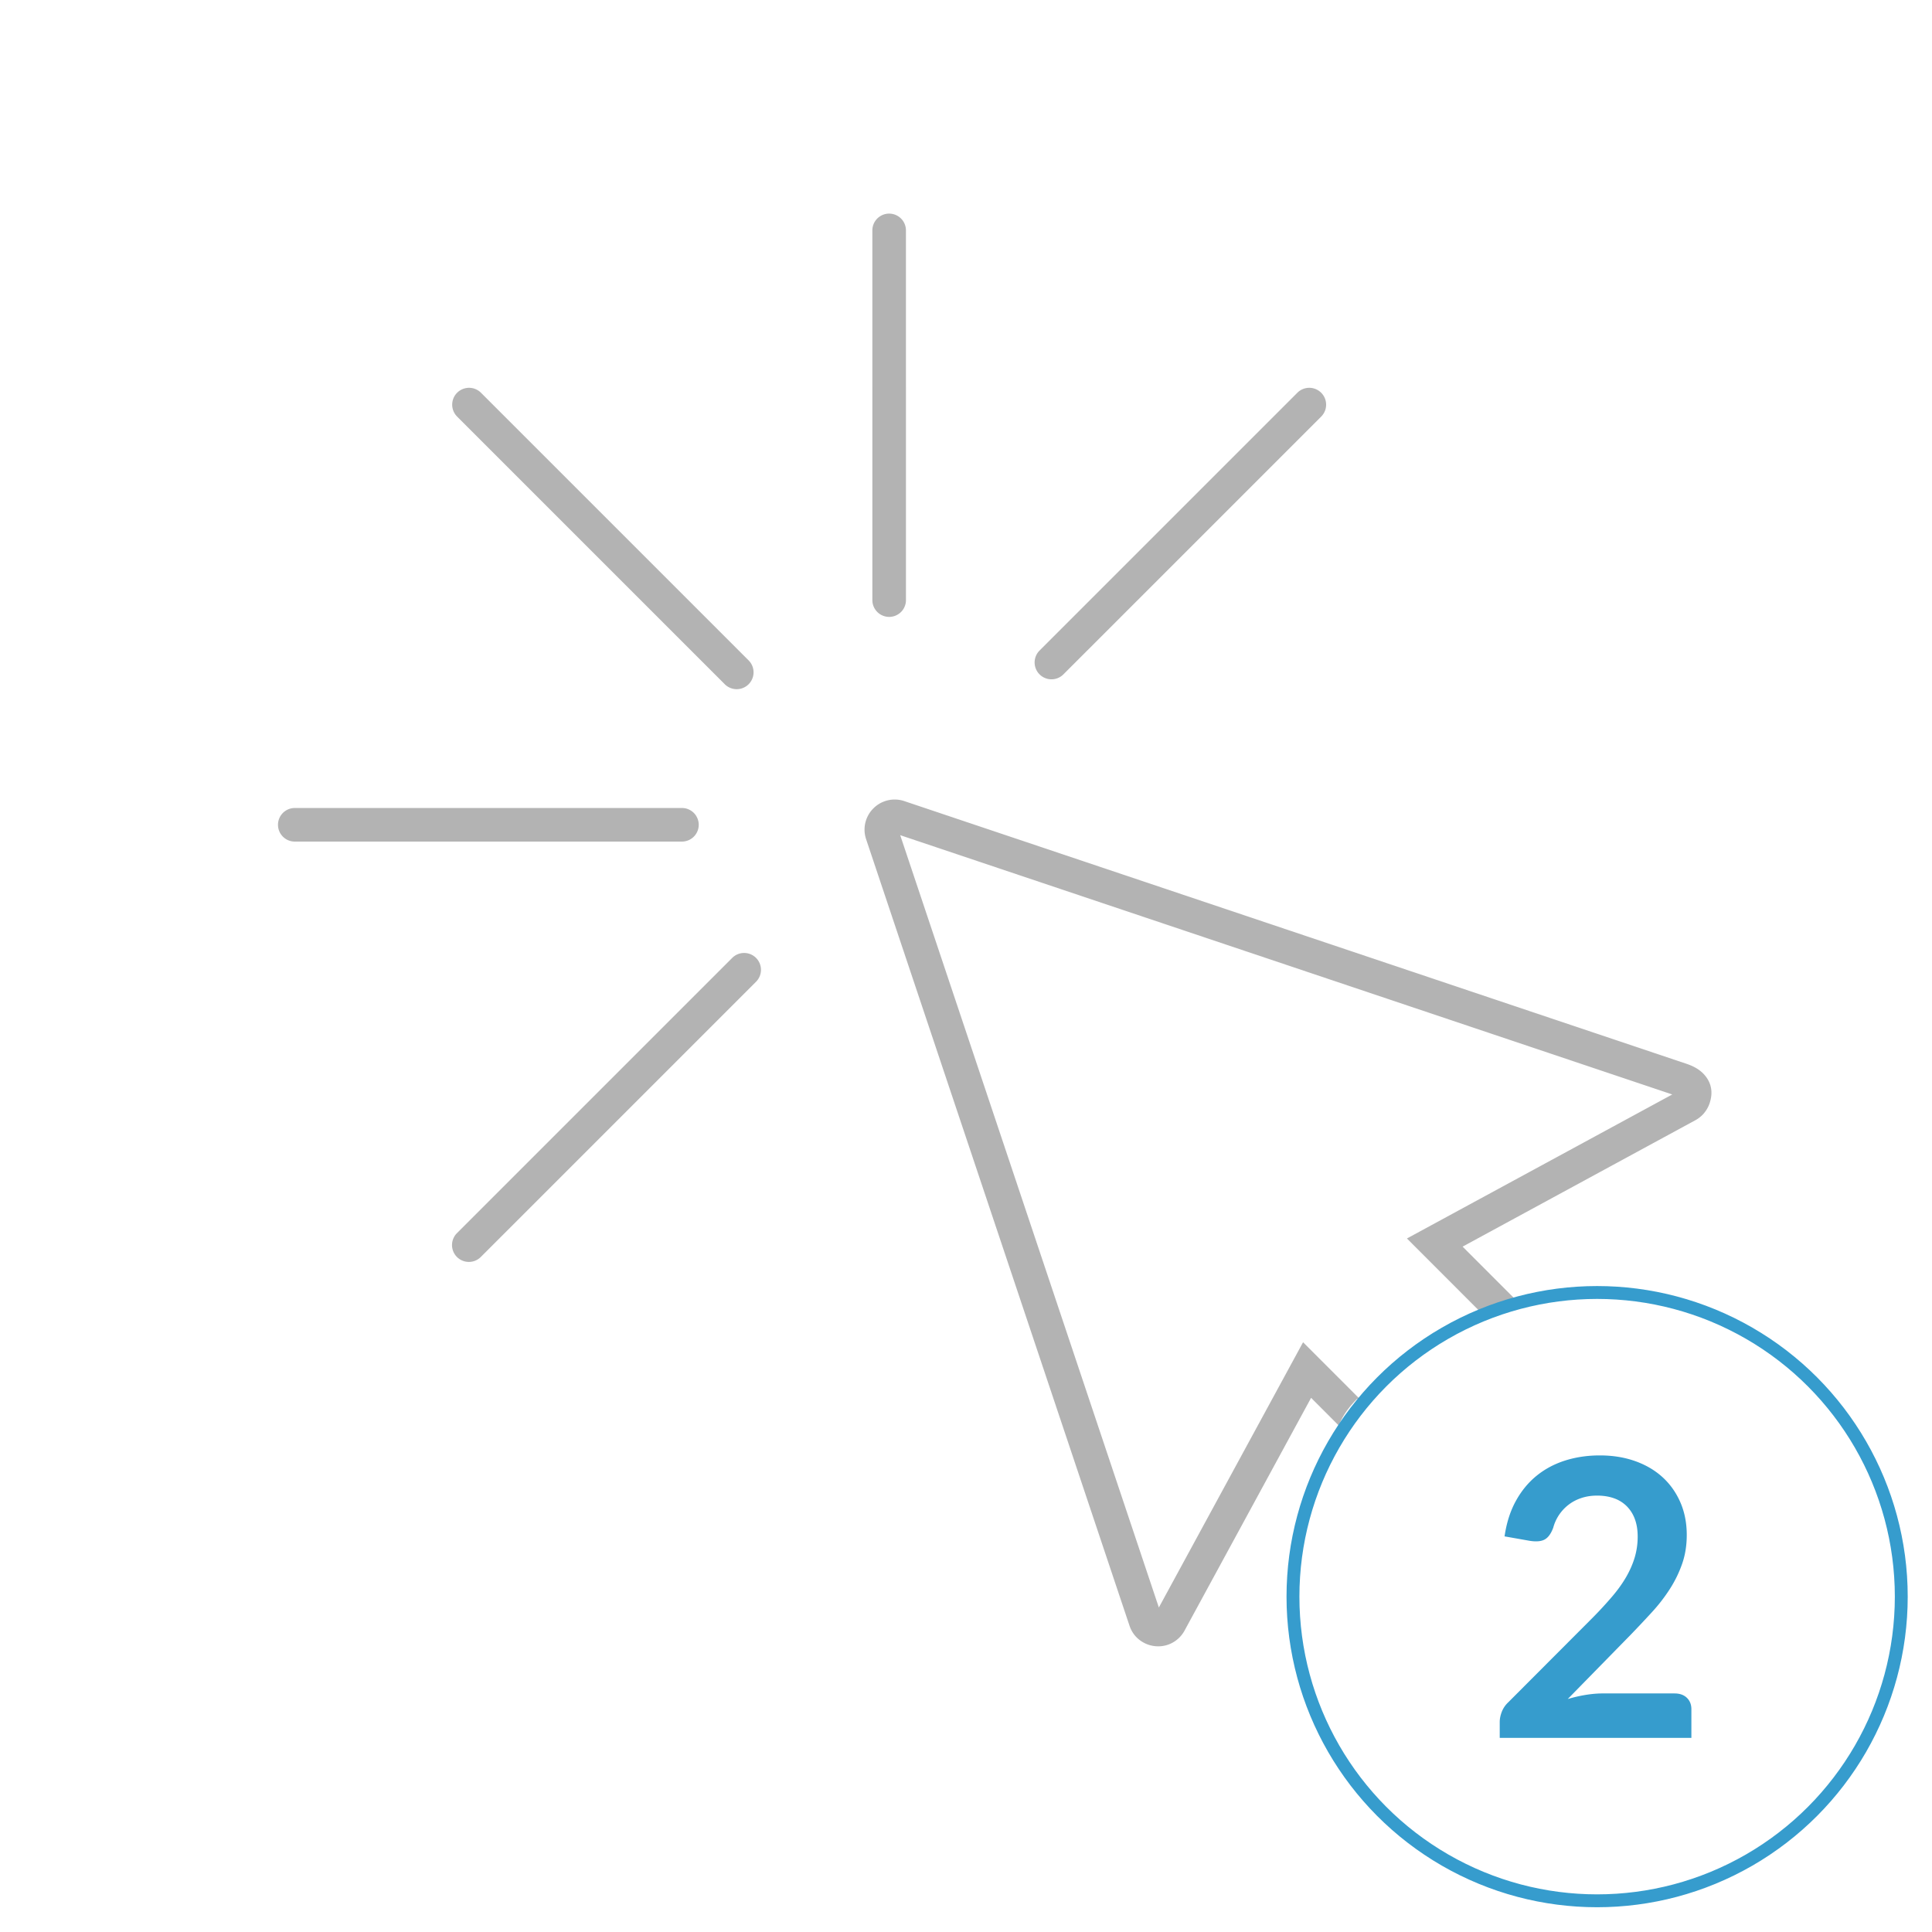 <svg xmlns="http://www.w3.org/2000/svg" width="300" height="300"><path fill="#B3B3B3" d="M264.711 166.955c-.74-.876-1.776-1.413-2.812-1.762l-121.487-40.801a4.67 4.67 0 0 0-4.788 1.128 4.647 4.647 0 0 0-1.138 1.831 4.634 4.634 0 0 0 .005 2.965l40.901 122.131a4.77 4.77 0 0 0 .832 1.512l.02.02a4.732 4.732 0 0 0 4.914 1.476 4.675 4.675 0 0 0 2.777-2.255l19.651-36.144 4.311 4.314c.548-1.537 1.585-2.895 2.77-4.107.039-.04.224-.056.446-.061l-8.772-8.78-22.394 41.191-40.163-119.928 66.779 22.427 53.104 17.837-41.199 22.361 11.813 11.823a7.27 7.27 0 0 1 .874-.176c.344-.181.693-.351 1.053-.499.068-.081.146-.146.212-.23.033-.043.292-.056.582-.057.38-.12.767-.226 1.173-.295.67-.114 1.384-.133 2.103-.125l-9.166-9.175 36.146-19.629a4.727 4.727 0 0 0 1.338-1.083l.021-.031a4.73 4.73 0 0 0 .847-1.512c.608-1.811.203-3.242-.753-4.366z"/><circle fill="none" stroke="#369CCD" stroke-width="2" stroke-miterlimit="10" cx="248" cy="247.926" r="47.229"/><path fill="#B3B3B3" d="M165.124 104.717l40.057-40.056a2.618 2.618 0 0 0-3.702-3.702l-40.056 40.056a2.616 2.616 0 1 0 3.701 3.702zm-27.055-8.926a2.608 2.608 0 0 0 2.608-2.608l-.003-57.405a2.608 2.608 0 0 0-5.216 0l.002 57.405a2.61 2.61 0 0 0 2.609 2.608zm-24.332 52.911l-42.781 42.781a2.617 2.617 0 1 0 3.702 3.701l42.78-42.78a2.618 2.618 0 0 0-3.701-3.702zm-1.166-42.426a2.618 2.618 0 0 0 3.702-3.702L74.658 60.959a2.618 2.618 0 0 0-3.702 3.702l41.615 41.615zm-4.073 21.796a2.608 2.608 0 0 0-2.608-2.608l-60.115.002a2.608 2.608 0 1 0 0 5.216l60.115-.002a2.608 2.608 0 0 0 2.608-2.608z"/><path fill="#369CCD" d="M260.027 262.956c.801 0 1.436.225 1.906.676.469.449.705 1.045.705 1.783v4.441h-29.761v-2.461c0-.5.104-1.023.315-1.574a4.018 4.018 0 0 1 1.005-1.484l13.17-13.201a61.144 61.144 0 0 0 2.954-3.21c.871-1.02 1.596-2.029 2.176-3.029s1.025-2.016 1.336-3.045a11.27 11.27 0 0 0 .465-3.256c0-1.039-.15-1.955-.451-2.744a5.464 5.464 0 0 0-1.275-1.996 5.288 5.288 0 0 0-1.979-1.215c-.771-.27-1.636-.404-2.596-.404-.881 0-1.695.125-2.445.375s-1.414.6-1.994 1.05a6.682 6.682 0 0 0-2.371 3.554c-.34.921-.779 1.53-1.319 1.83s-1.319.37-2.34.21l-3.9-.689c.3-2.08.88-3.905 1.74-5.476.86-1.569 1.935-2.88 3.226-3.93 1.289-1.05 2.77-1.84 4.439-2.37 1.67-.529 3.465-.795 5.385-.795 2 0 3.83.295 5.49.885s3.08 1.426 4.26 2.505c1.18 1.08 2.1 2.38 2.76 3.9s.99 3.21.99 5.069c0 1.601-.234 3.08-.705 4.44s-1.1 2.66-1.891 3.899a26.39 26.39 0 0 1-2.773 3.601 182.031 182.031 0 0 1-3.33 3.54l-9.781 9.989c.94-.279 1.875-.494 2.806-.645s1.815-.225 2.655-.225h11.128z"/></svg>